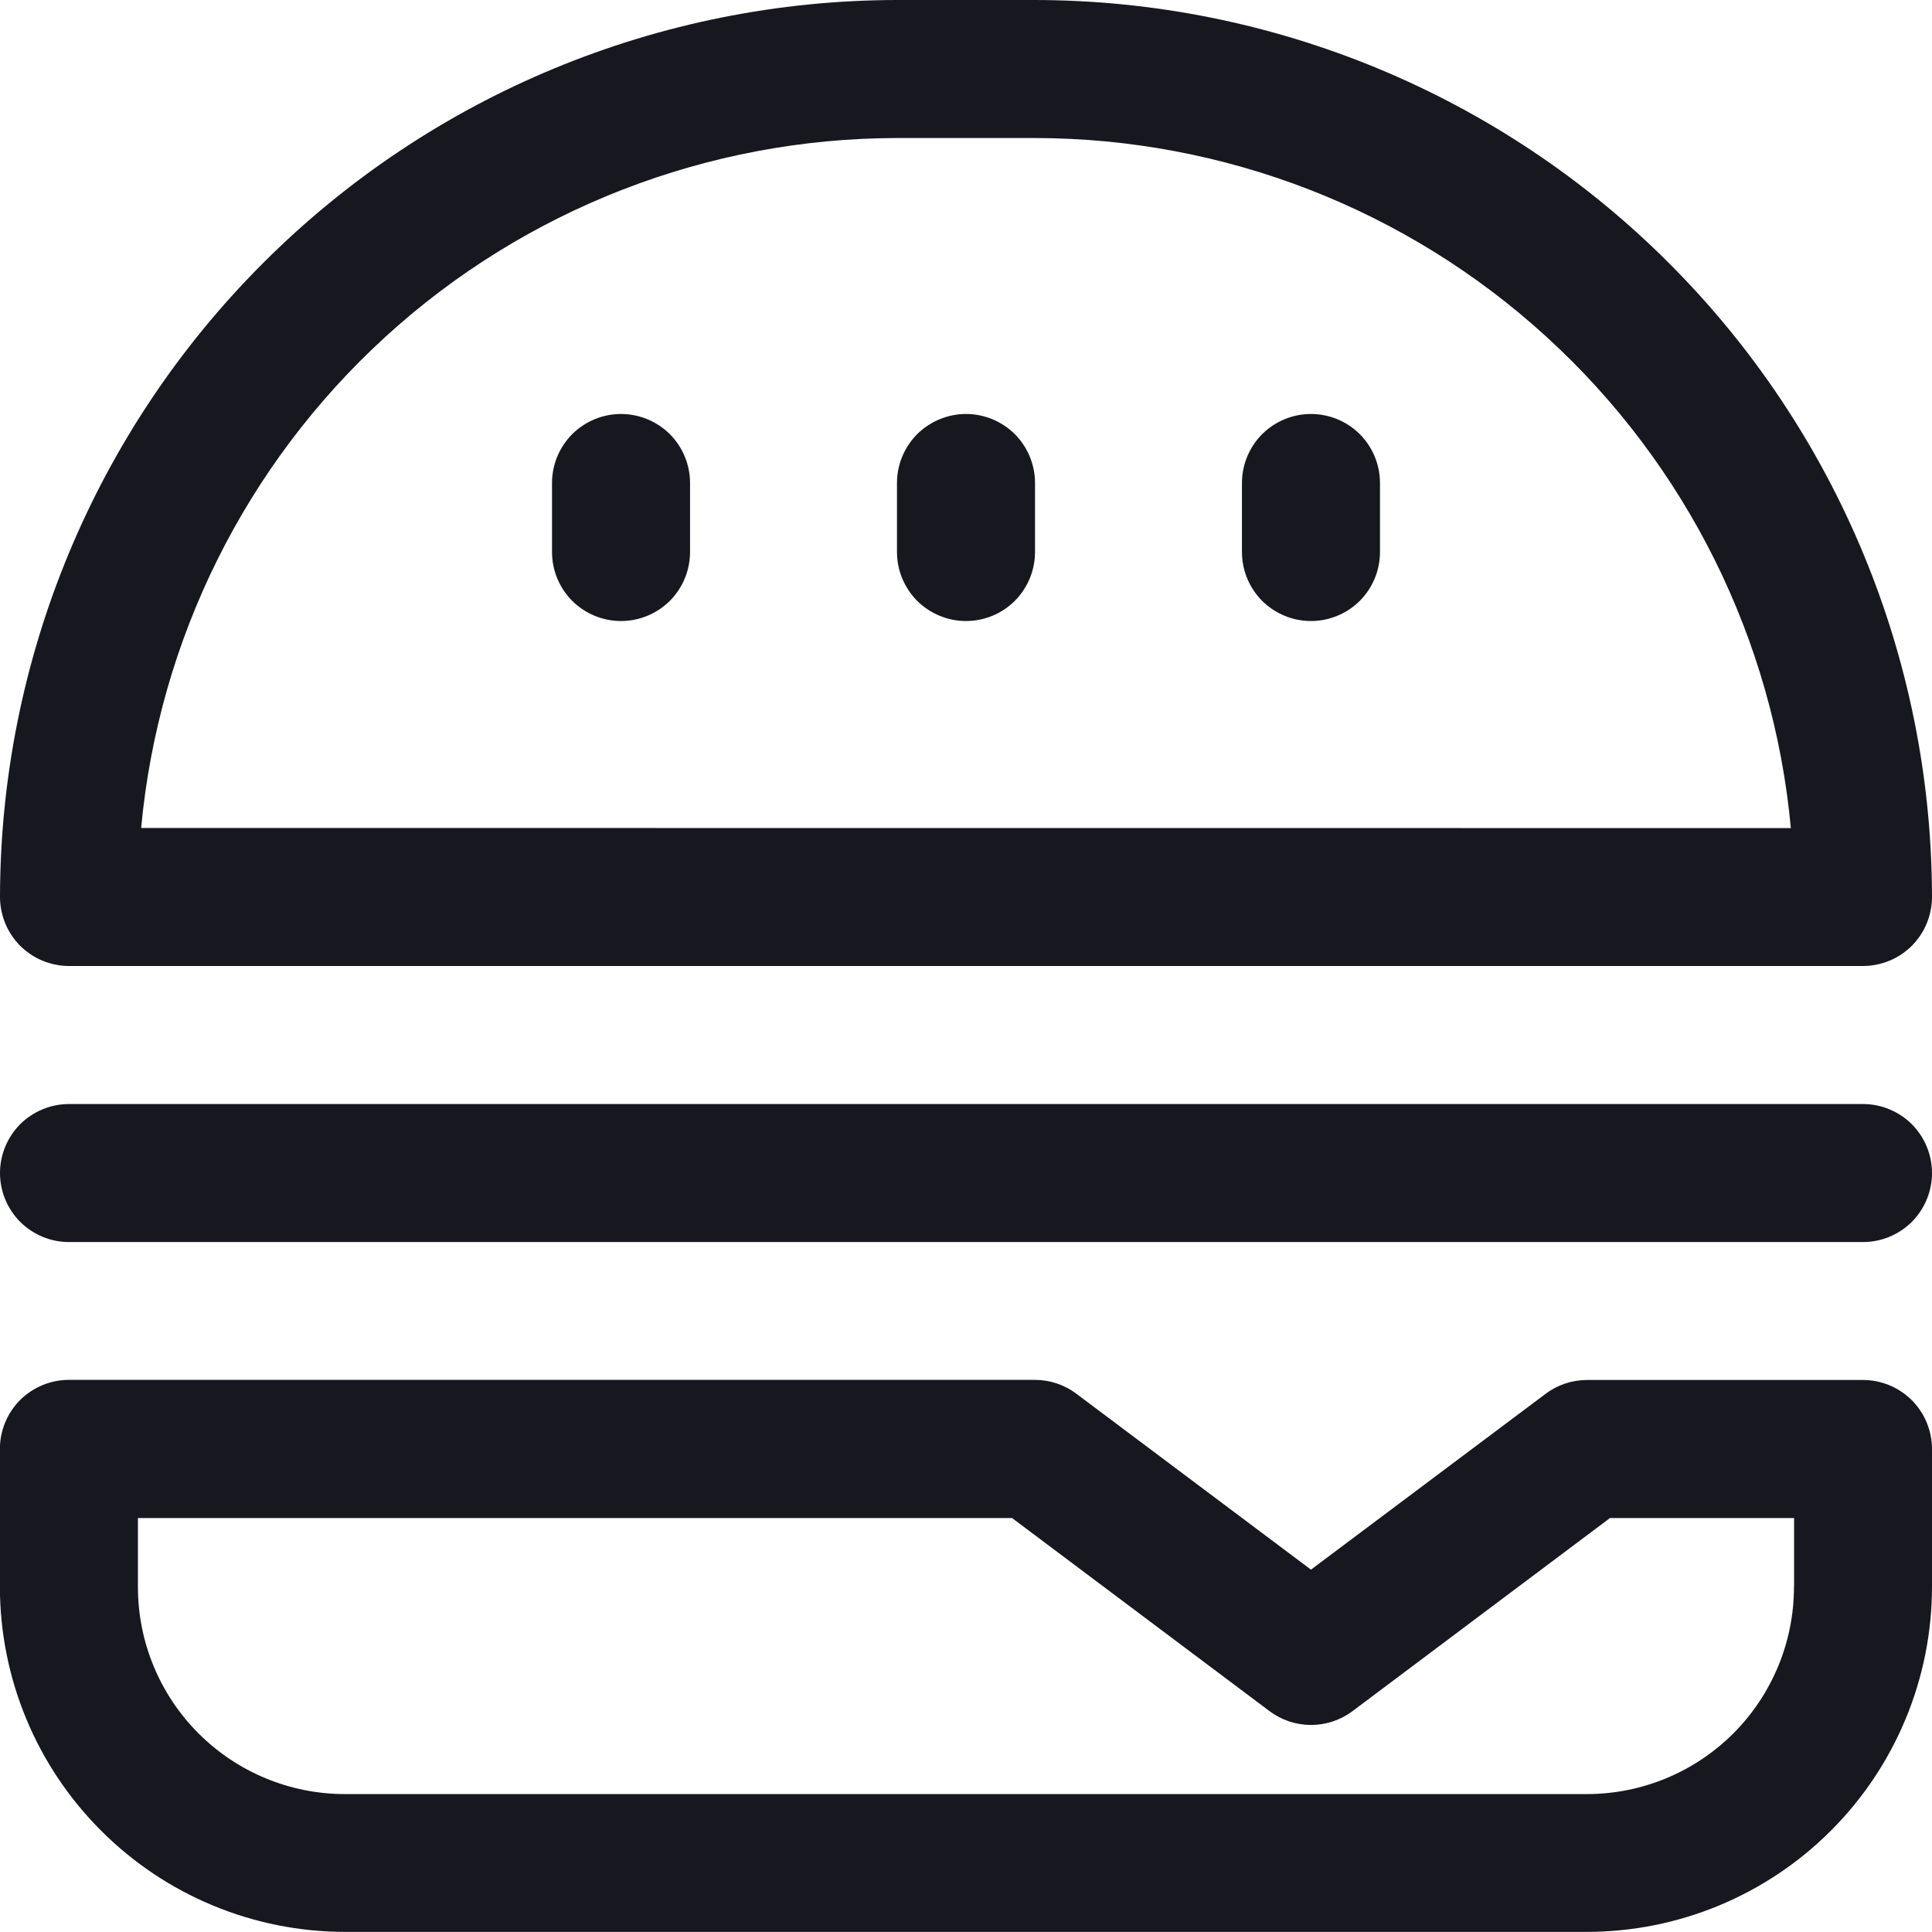 <svg width="18" height="18" viewBox="0 0 18 18" fill="none" xmlns="http://www.w3.org/2000/svg"><path d="M9.643 0H8.357C6.141 0.003 4.017 0.884 2.451 2.451C0.884 4.017 0.003 6.141 0 8.357C0 8.441 0.017 8.525 0.049 8.603C0.081 8.681 0.129 8.752 0.188 8.812C0.248 8.871 0.319 8.919 0.397 8.951C0.475 8.983 0.559 9 0.643 9H17.357C17.441 9 17.525 8.983 17.603 8.951C17.681 8.919 17.752 8.871 17.812 8.812C17.871 8.752 17.919 8.681 17.951 8.603C17.983 8.525 18 8.441 18 8.357C17.997 6.141 17.116 4.017 15.549 2.451C13.983 0.884 11.859 0.003 9.643 0V0ZM1.315 7.714C1.478 5.958 2.29 4.326 3.592 3.137C4.894 1.948 6.594 1.288 8.357 1.286H9.643C11.407 1.288 13.106 1.948 14.408 3.138C15.711 4.327 16.523 5.959 16.685 7.715L1.315 7.714Z" fill="#17181F"/><path d="M17.357 12.857H14.786C14.647 12.857 14.511 12.902 14.4 12.986L12.214 14.624L10.028 12.985C9.917 12.901 9.781 12.856 9.642 12.856H0.642C0.471 12.856 0.308 12.924 0.187 13.044C0.067 13.165 -0.001 13.329 -0.001 13.499V14.785C8.19243e-05 15.637 0.339 16.454 0.942 17.056C1.544 17.659 2.361 17.998 3.213 17.999H14.786C15.638 17.998 16.455 17.659 17.057 17.057C17.66 16.455 17.999 15.638 18 14.786V13.5C18 13.416 17.983 13.332 17.951 13.254C17.919 13.176 17.871 13.105 17.812 13.045C17.752 12.986 17.681 12.938 17.603 12.906C17.525 12.874 17.442 12.857 17.357 12.857V12.857ZM16.714 14.786C16.714 15.039 16.664 15.29 16.567 15.524C16.47 15.758 16.328 15.971 16.149 16.15C15.97 16.329 15.757 16.471 15.523 16.568C15.289 16.665 15.038 16.715 14.785 16.715H3.214C2.702 16.715 2.212 16.512 1.85 16.15C1.488 15.788 1.285 15.298 1.285 14.786V14.143H9.429L11.829 15.943C11.94 16.026 12.075 16.071 12.214 16.071C12.354 16.071 12.489 16.026 12.6 15.943L15 14.143H16.715V14.786H16.714Z" fill="#17181F"/><path d="M17.357 10.286H0.643C0.472 10.286 0.309 10.354 0.188 10.474C0.068 10.595 0 10.758 0 10.929C0 11.1 0.068 11.263 0.188 11.384C0.309 11.504 0.472 11.572 0.643 11.572H17.357C17.527 11.572 17.691 11.504 17.812 11.384C17.932 11.263 18 11.1 18 10.929C18 10.758 17.932 10.595 17.812 10.474C17.691 10.354 17.527 10.286 17.357 10.286V10.286Z" fill="#17181F"/><path d="M5.786 3.857C5.615 3.857 5.452 3.925 5.331 4.045C5.211 4.166 5.143 4.329 5.143 4.5V5.143C5.143 5.314 5.211 5.477 5.331 5.598C5.452 5.718 5.615 5.786 5.786 5.786C5.956 5.786 6.12 5.718 6.241 5.598C6.361 5.477 6.429 5.314 6.429 5.143V4.5C6.429 4.329 6.361 4.166 6.241 4.045C6.12 3.925 5.956 3.857 5.786 3.857Z" fill="#17181F"/><path d="M9 3.857C8.83 3.857 8.666 3.925 8.545 4.045C8.425 4.166 8.357 4.329 8.357 4.5V5.143C8.357 5.314 8.425 5.477 8.545 5.598C8.666 5.718 8.83 5.786 9 5.786C9.171 5.786 9.334 5.718 9.455 5.598C9.575 5.477 9.643 5.314 9.643 5.143V4.5C9.643 4.329 9.575 4.166 9.455 4.045C9.334 3.925 9.171 3.857 9 3.857Z" fill="#17181F"/><path d="M12.214 3.857C12.043 3.857 11.88 3.925 11.759 4.045C11.639 4.166 11.571 4.329 11.571 4.5V5.143C11.571 5.314 11.639 5.477 11.759 5.598C11.88 5.718 12.043 5.786 12.214 5.786C12.385 5.786 12.548 5.718 12.669 5.598C12.789 5.477 12.857 5.314 12.857 5.143V4.5C12.857 4.329 12.789 4.166 12.669 4.045C12.548 3.925 12.385 3.857 12.214 3.857V3.857Z" fill="#17181F"/>
</svg>